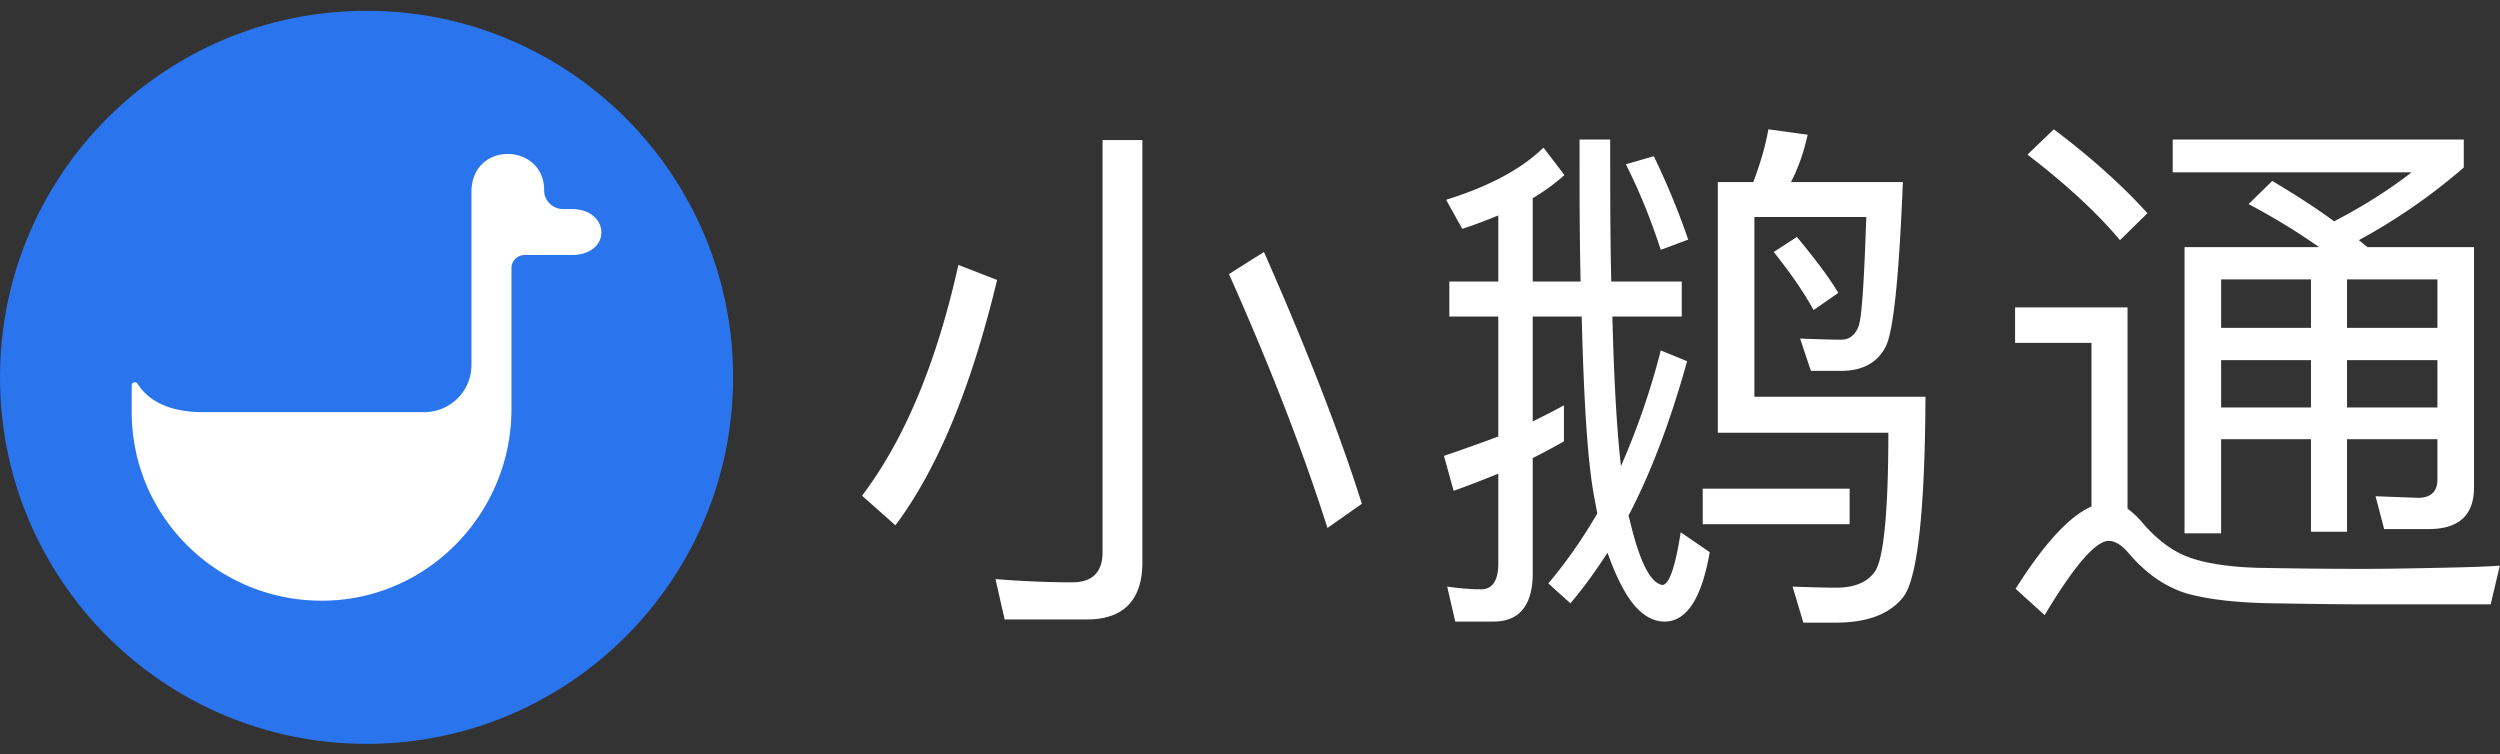 <svg xmlns="http://www.w3.org/2000/svg" width="232" height="70" viewBox="0 0 232 70">
    <rect x="0" y="0" width="232" height="70" fill="#333333" stroke="none"/>
    <g fill="none" fill-rule="evenodd">
        <path fill="#2A75ED" d="M34.016 69.031c18.787 0 34.016-15.229 34.016-34.016C68.032 16.23 52.802 1 34.016 1 15.229 1 0 16.23 0 35.015c0 18.787 15.229 34.016 34.016 34.016"/>
        <path fill="#FFF" d="M53.082 19.402h-.805c-.972 0-1.79-.773-1.781-1.733.026-4.42-6.746-4.652-6.746.165v16.05c0 2.41-1.967 4.364-4.394 4.364H18.878c-3.527 0-5.248-1.28-6.125-2.648-.156-.238-.528-.122-.528.161v2.486c0 9.764 8.05 17.657 17.922 17.495 9.662-.158 17.318-8.188 17.318-17.781V24.886c0-.674.55-1.221 1.227-1.221h4.326c3.828 0 3.588-4.262.064-4.262M126.382 46.75l-3.195 2.247c-2.247-7.09-5.293-14.928-9.137-23.565l3.245-2.047c3.944 8.936 6.99 16.725 9.087 23.365zM93.231 57.484l-.849-3.744c2.496.199 4.893.3 7.139.3 1.848 0 2.796-.949 2.796-2.797V13h3.695v39.192c0 3.496-1.748 5.292-5.143 5.292h-7.638zm-.7-31.504c-2.396 9.986-5.541 17.575-9.436 22.767L80 46.001c3.994-5.292 6.94-12.432 8.937-21.418l3.594 1.397zM170.596 27.178l-2.297 1.598c-.898-1.648-2.146-3.446-3.694-5.393l2.147-1.397c1.647 1.997 2.946 3.694 3.844 5.192zm-2.846-14.679c-.349 1.598-.848 3.046-1.548 4.394h10.385c-.349 8.588-.848 13.63-1.548 15.178-.749 1.547-2.146 2.346-4.193 2.346h-2.796l-.999-2.996c1.498.05 2.746.101 3.795.101.798 0 1.348-.449 1.647-1.299.3-.899.499-4.293.699-10.085h-10.385v16.676h15.877c-.05 10.684-.749 16.875-2.047 18.572-1.248 1.598-3.345 2.396-6.291 2.396h-2.995l-.999-3.344c1.598.05 2.946.099 4.044.099 1.698 0 2.896-.499 3.595-1.498.799-1.147 1.248-5.441 1.248-12.881h-15.827V16.893h3.295c.6-1.598 1.099-3.195 1.399-4.893l3.644.499zm-9.736 36.148h13.63v-3.296h-13.63v3.296zm-1.348-26.412l-2.546.949c-.899-2.746-1.947-5.393-3.245-7.939l2.596-.749a69.444 69.444 0 0 1 3.195 7.739zm-17.624 3.894v-6.14a43.194 43.194 0 0 1-3.345 1.248L134.2 18.54c3.994-1.248 6.989-2.845 9.036-4.842l1.947 2.545a18.677 18.677 0 0 1-2.945 2.148v7.738h4.443c-.1-3.994-.1-8.388-.1-13.18h2.846c0 4.892 0 9.286.1 13.18h6.54v3.245h-6.44c.15 5.792.399 10.385.799 13.88a69.508 69.508 0 0 0 3.694-10.734l2.447.999c-1.548 5.542-3.346 10.335-5.443 14.329l.1.349c.899 3.844 1.897 5.891 3.046 6.091.649-.049 1.198-1.698 1.698-4.893l2.695 1.847c-.749 4.294-2.146 6.441-4.193 6.441-1.298 0-2.497-.849-3.545-2.546-.699-1.148-1.248-2.446-1.747-3.845-1.099 1.698-2.247 3.295-3.445 4.694l-2.048-1.848c1.648-1.947 3.146-4.094 4.544-6.49l-.3-1.598c-.599-3.245-.948-8.787-1.148-16.676h-4.543v9.737c.998-.5 1.997-.999 2.895-1.498v3.344a52.417 52.417 0 0 1-2.895 1.548V53.19c0 2.995-1.248 4.493-3.645 4.493h-3.545l-.749-3.245c1.099.149 2.147.25 3.146.25 1.048 0 1.597-.799 1.597-2.397v-8.338a103.221 103.221 0 0 1-4.144 1.598L134 42.306c1.747-.6 3.445-1.198 5.042-1.798V29.374h-4.543v-3.245h4.543zM217.804 37.813h8.388v-4.395h-8.388v4.395zm0-7.39h8.388V25.93h-8.388v4.493zm-11.683 7.39h8.338v-4.395h-8.338v4.395zm0-7.39h8.338V25.93h-8.338v4.493zm10.485-9.886c2.596-1.347 4.993-2.845 7.19-4.543h-22.168v-3.045h27.01v2.596a54.602 54.602 0 0 1-9.735 6.741l.798.648h9.886v22.317c0 2.546-1.398 3.845-4.194 3.845h-4.144l-.799-3.046 3.945.15c1.198 0 1.797-.599 1.797-1.698v-3.744h-8.388v8.587h-3.345v-8.587h-8.338v8.737h-3.395V22.934h12.482c-1.897-1.348-4.094-2.695-6.54-3.994l2.196-2.147c2.098 1.248 4.044 2.496 5.742 3.744zm-17.325-.749l-2.546 2.498c-2.097-2.498-4.942-5.143-8.587-7.939L190.594 12c3.445 2.596 6.341 5.193 8.687 7.788zm11.583 36.198c-3.245-.05-5.891-.35-7.888-.899-1.997-.599-3.795-1.847-5.342-3.644-.699-.849-1.348-1.249-1.947-1.249-1.199 0-3.196 2.297-5.942 6.89l-2.696-2.446c2.646-4.194 4.993-6.74 7.04-7.64V31.821H187v-3.295h10.434v18.673c.4.299.799.649 1.248 1.148 1.199 1.448 2.496 2.496 3.895 3.146 1.597.699 3.844 1.097 6.84 1.198 2.646.05 5.941.099 9.885.099 2.297 0 4.693-.049 7.14-.099 2.396-.05 4.243-.101 5.542-.2l-.85 3.594h-11.333c-2.746 0-5.741-.049-8.937-.099z"/>
    </g>
</svg>
